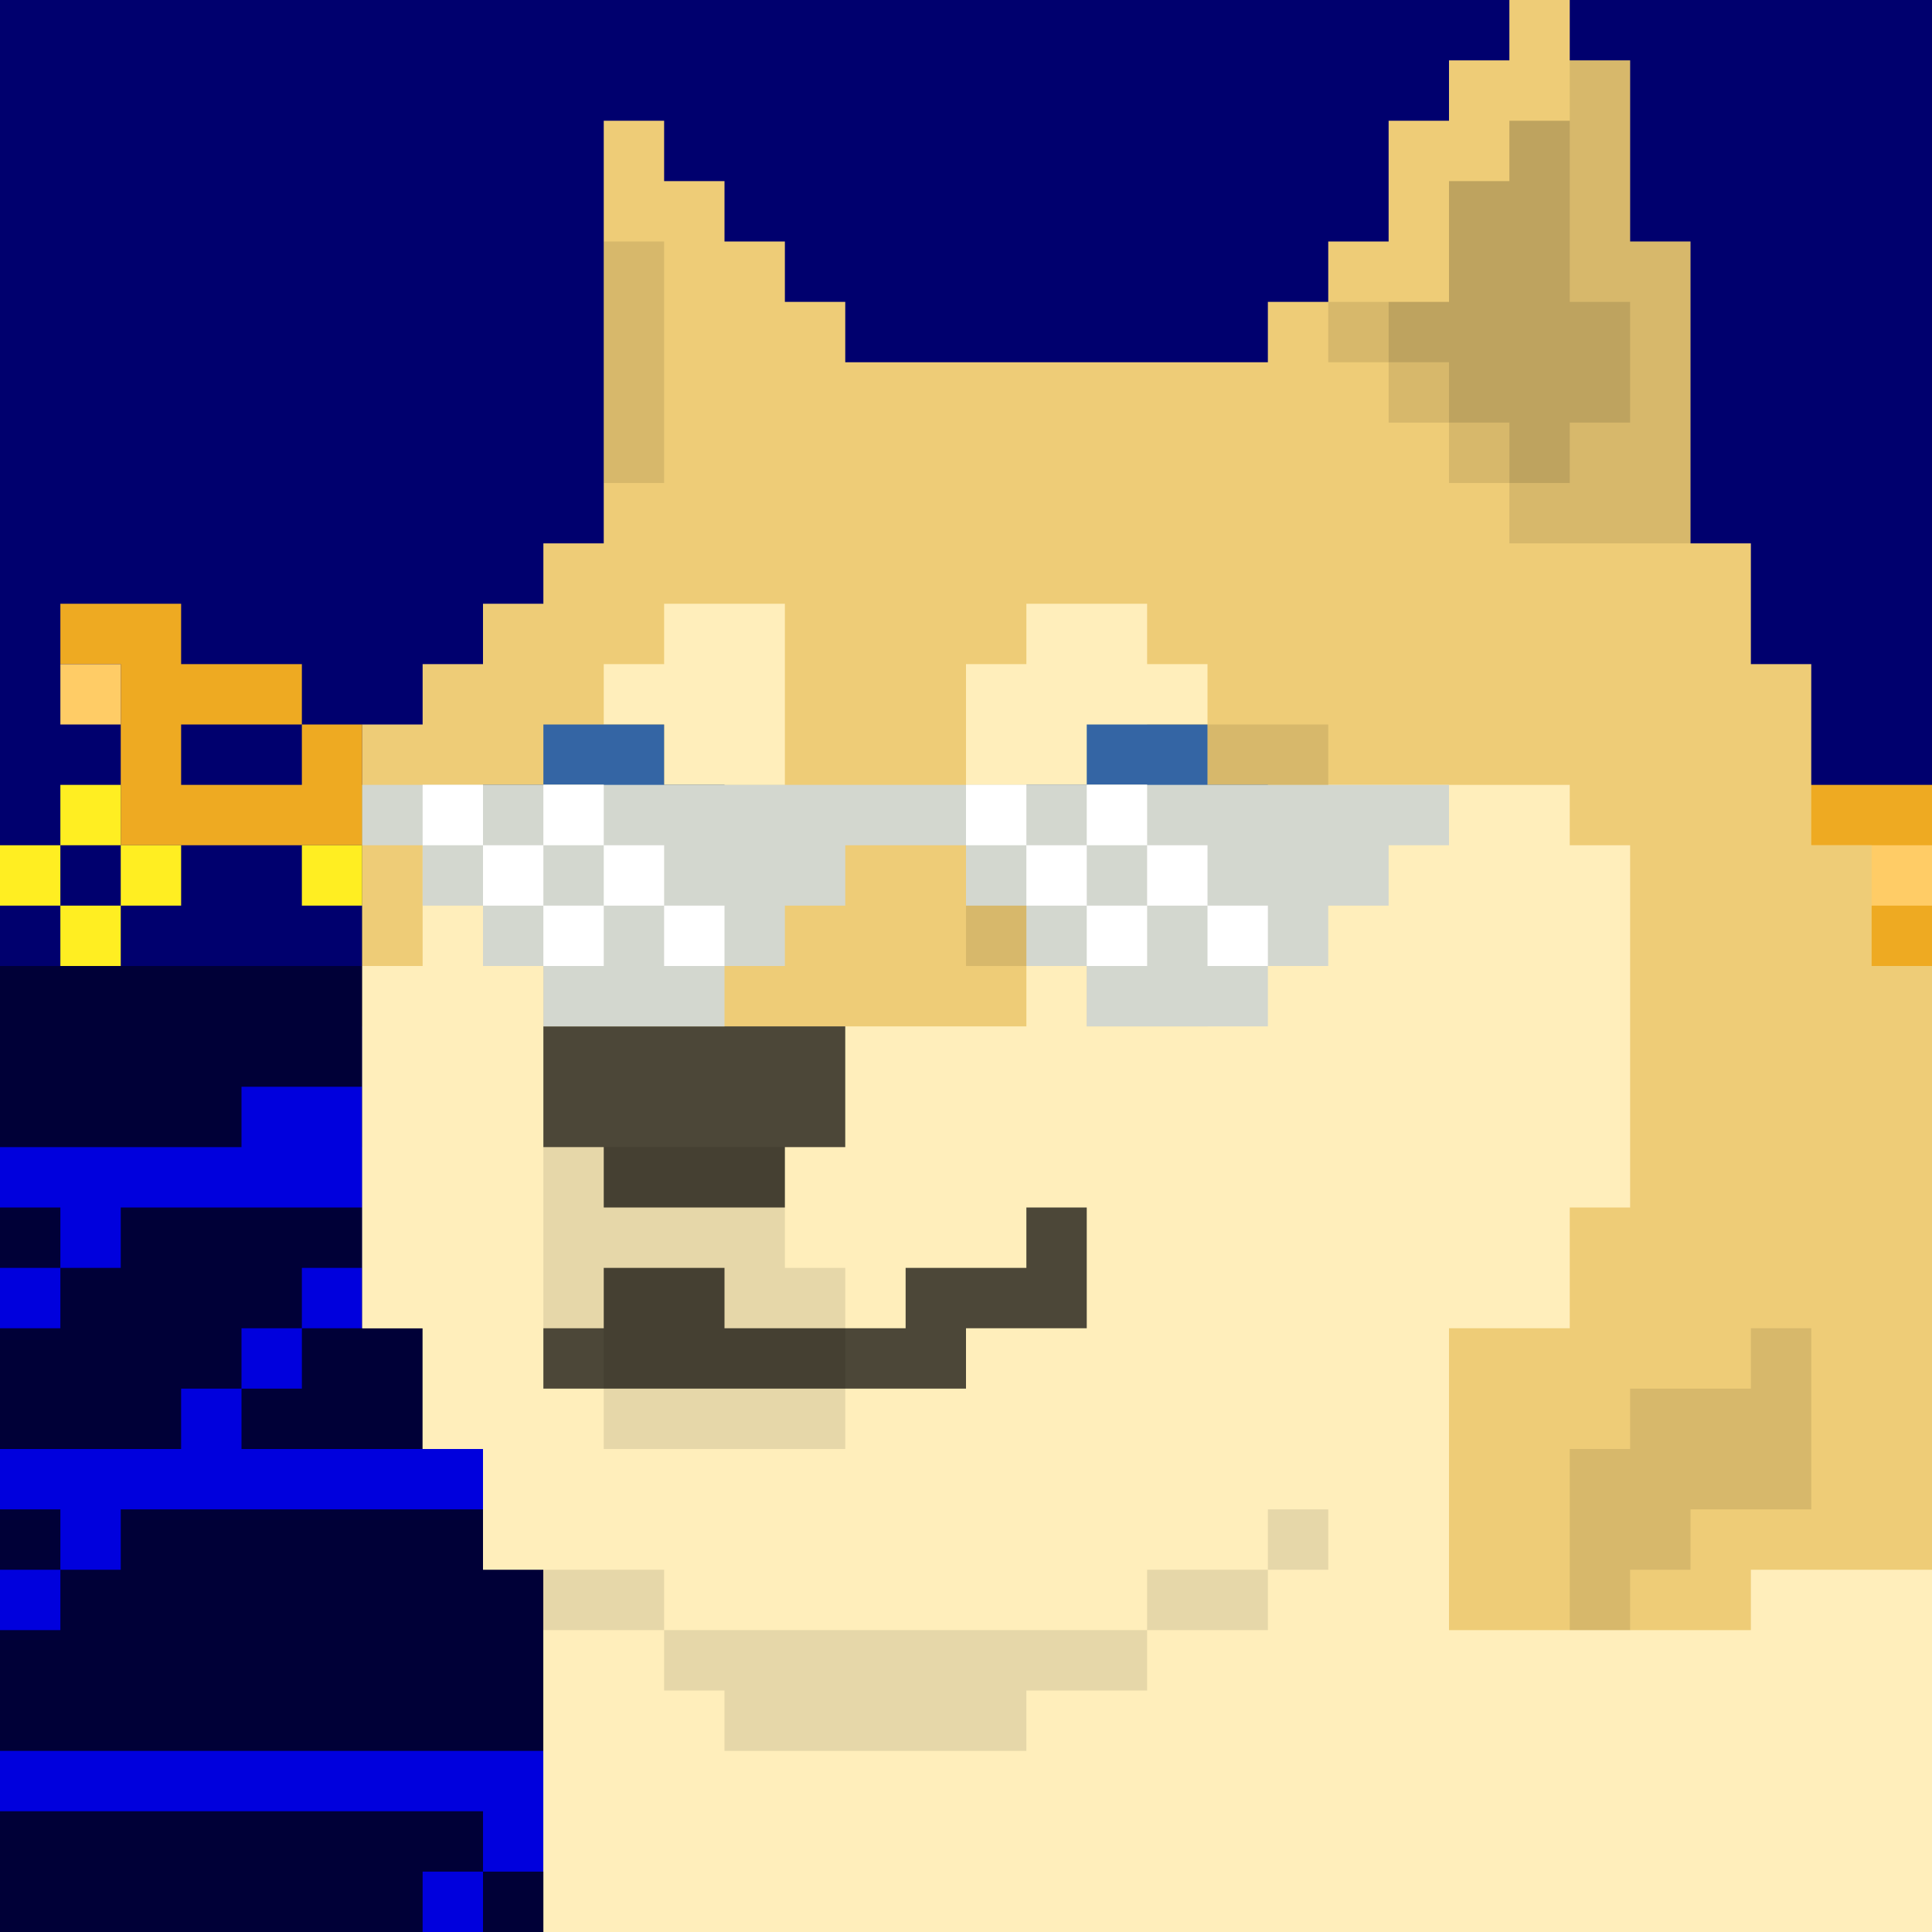 <svg version='1.1' viewBox='0 0 32 32' xmlns='http://www.w3.org/2000/svg' xmlns:xlink='http://www.w3.org/1999/xlink'><style> .a { fill: #00d; } .b { fill: #3465a4; } .c { fill: #d3d7cf; } .d { fill: #3465a4; }</style><rect width='32' height='32' class='a'/><rect width='32' height='32' opacity='.5'/><rect y='16' width='32' height='16' opacity='.5'/><path d='m2 10h-1v1h1v3h4v-2h-1v-1h-2v-1h-1zm3 2v1h-2v-1h2zm27 1h-24v3h24v-3z' fill='#ea2'/><path d='m1 13h1v1h-1v-1zm0 2h-1v-1h1v1zm1 0v1h-1v-1h1zm0 0h1v-1h-1v1zm5-2h-1v1h-1v1h1v1h1v-1h1v-1h-1v-1zm0 1v1h-1v-1h1z' fill='#fe2'/><path d='m2 11h-1v1h1v-1zm30 3h-24v1h24v-1z' fill='#fc6'/><path class='a' d='m13 16h1v2h-1zm6 2v1h-6v-1h-1v1h-3v-1h1v-1h1v-1h-1v1h-1v1h-1v1h-2v-1h1v-1h1v-1h-1v1h-1v1h-2v1h-4v1h1v1h-1v1h1v-1h1v-1h4v1h-1v1h-1v1h-1v1h-3v1h1v1h-1v1h1v-1h1v-1h8v1h-1v3h-9v1h8v1h-1v1h1v-1h1v-1h14v1h1v1h1v-1h-1v-1h8v-1h-9v-3h-1v-1h8v1h1v1h1v-1h-1v-1h1v-1h-3v-1h-1v-1h-1v-1h-1v-1h4v1h1v1h1v-1h-1v-1h1v-1h-4v-1h-2v-1h-1v-1h-1v1h1v1h1v1h-2v-1h-1v-1h-1v-1h-1v1h1v1h1v1h-3v-1zm0 0h-1v-2h1zm2 5v-3h4v1h1v1h1v1h1v1h-6v-1zm-10 0h1v-3h8v3h1v1h-10zm0 0v-3h-4v1h-1v1h-1v1h-1v1h6v-1zm11 6v-3h-1v-1h-10v1h-1v3z' fill-rule='evenodd'/><path d='m26 0h-1v1h-1v1h-1v2h-1v1h-1v1h-7v-1h-1v-1h-1v-1h-1v-1h-1v7h-1v1h-1v1h-1v1h-1v10h1v2h2v7h23v-15h-1v-2h-1v-3h-1v-2h-1v-5h-1v-3h-1v-1z' fill='#ec7'/><path d='m11 10h2v4h-1v-1h-1v-1h-1v-1h1v-1zm6 1h-1v3h3v-2h1v-1h-1v-1h-2v1zm5 2h4v1h1v6h-1v2h-2v5h5v-1h3v6h-23v-6h-1v-2h-1v-2h-1v-6h1v-3h1v2h1v2h8v-1h3v-1h1v-1h1v-1z' fill='#feb'/><g fill='#000'><path d='m27 1h-1v4h1v2h-1v1h-1v-1h-1v-1h-1v-1h-1v1h1v1h1v1h1v1h3v-5h-1v-3zm-17 3h1v4h-1v-4zm12 8h-2v2h-4v2h2v1h2v-1h1v-2h1v-2zm-9 7v2h1v3h-4v-2h-1v-3h4zm16 3h1v3h-2v1h-1v1h-1v-3h1v-1h2v-1zm-8 3h1v1h-1v-1zm-2 2v-1h2v1h-2zm-8 0h8v1h-2v1h-5v-1h-1v-1zm0 0h-2v-1h2v1zm-3-14h5v2h-1v1h-4v-3z' opacity='.1'/><path class='b' d='m9 12h2v1h1v2h-1v1h-2v-1h1v-2h-1v-1zm0 1v2h-1v-2h1zm9-1h2v1h1v2h-1v1h-2v-1h1v-2h-1v-1zm0 1v2h-1v-2h1z' /><path d='m10 13h-1v2h1v-2zm9 0h-1v2h1v-2z' fill='#fff'/><path d='m9 17h5v2h-1v1h-3v-1h-1v-2zm9 3h-1v1h-2v1h-3v-1h-2v1h-1v1h7v-1h2v-2z' opacity='.7'/><path d='m25 2h1v3h1v2h-1v1h-1v-1h-1v-1h-1v-1h1v-2h1v-1z' opacity='.2'/></g><path d='m6 13v1h1v1h1v1h1v1h3v-1h1v-1h1v-1h2v1h1v1h1v1h3v-1h1v-1h1v-1h1v-1h-18z' class='c'/><path d='m7 13v1h1v-1h-1zm1 1v1h1v-1h-1zm1 0h1v-1h-1v1zm1 0v1h1v-1h-1zm1 1v1h1v-1h-1zm-1 0h-1v1h1v-1zm6-2v1h1v-1h-1zm1 1v1h1v-1h-1zm1 0h1v-1h-1v1zm1 0v1h1v-1h-1zm1 1v1h1v-1h-1zm-1 0h-1v1h1v-1z' fill='#fff'/></svg>